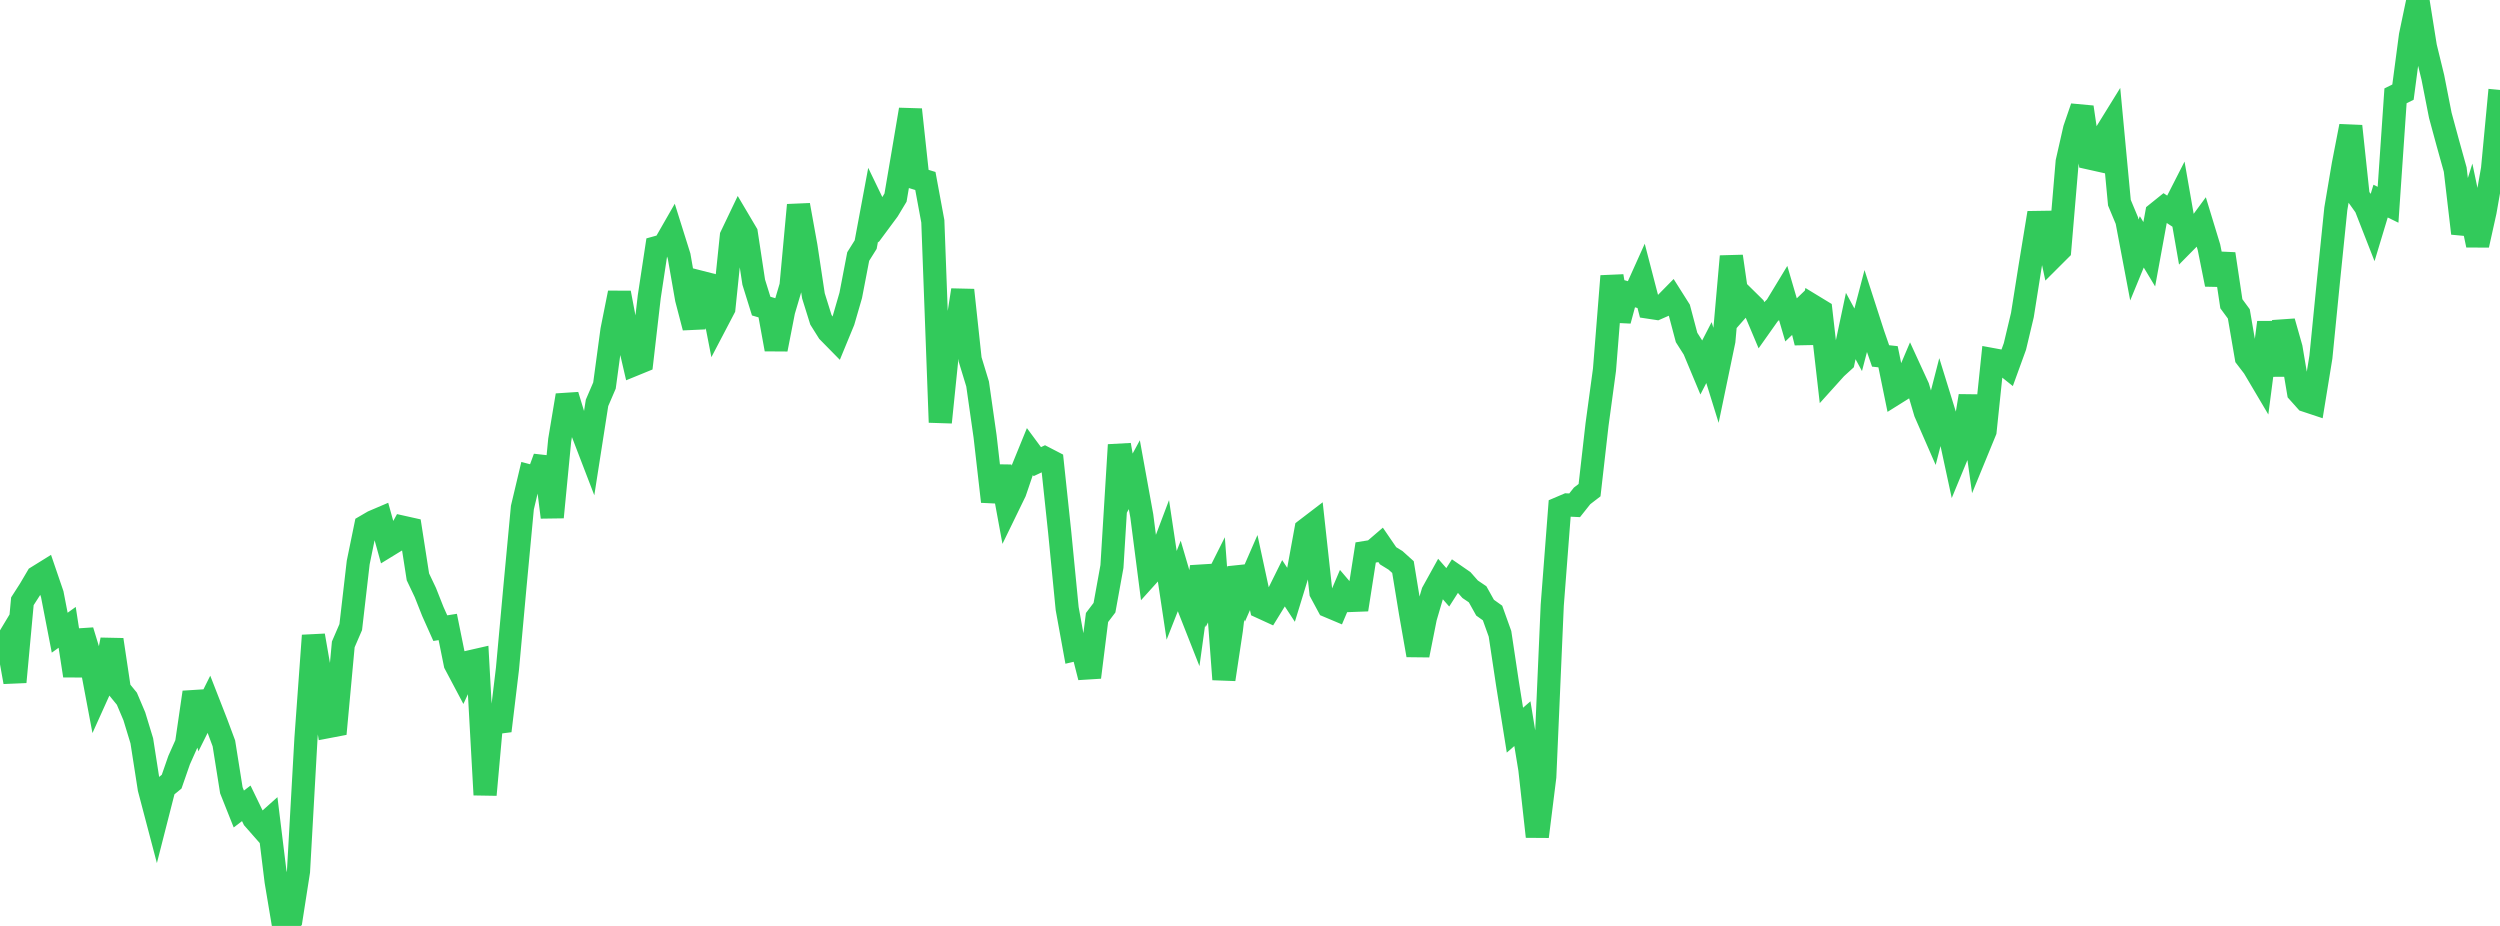 <?xml version="1.0" standalone="no"?>
<!DOCTYPE svg PUBLIC "-//W3C//DTD SVG 1.1//EN" "http://www.w3.org/Graphics/SVG/1.1/DTD/svg11.dtd">

<svg width="135" height="50" viewBox="0 0 135 50" preserveAspectRatio="none" 
  xmlns="http://www.w3.org/2000/svg"
  xmlns:xlink="http://www.w3.org/1999/xlink">


<polyline points="0.0, 35.252 0.403, 34.582 0.806, 36.828 1.209, 32.469 1.612, 31.841 2.015, 31.157 2.418, 30.907 2.821, 32.086 3.224, 34.166 3.627, 33.876 4.03, 36.486 4.433, 34.06 4.836, 35.383 5.239, 37.52 5.642, 36.627 6.045, 34.546 6.448, 37.237 6.851, 37.73 7.254, 38.68 7.657, 40.003 8.06, 42.586 8.463, 44.117 8.866, 42.539 9.269, 42.209 9.672, 41.049 10.075, 40.145 10.478, 37.385 10.881, 38.837 11.284, 38.028 11.687, 39.06 12.09, 40.143 12.493, 42.674 12.896, 43.687 13.299, 43.38 13.701, 44.21 14.104, 44.668 14.507, 44.308 14.91, 47.59 15.313, 50.0 15.716, 49.636 16.119, 47.055 16.522, 39.87 16.925, 34.319 17.328, 36.636 17.731, 39.234 18.134, 39.157 18.537, 34.797 18.94, 33.863 19.343, 30.379 19.746, 28.412 20.149, 28.177 20.552, 28.005 20.955, 29.455 21.358, 29.208 21.761, 28.474 22.164, 28.564 22.567, 31.15 22.97, 31.999 23.373, 33.018 23.776, 33.92 24.179, 33.856 24.582, 35.848 24.985, 36.608 25.388, 35.736 25.791, 35.644 26.194, 42.919 26.597, 38.443 27.0, 39.465 27.403, 36.114 27.806, 31.698 28.209, 27.408 28.612, 25.713 29.015, 25.82 29.418, 24.715 29.821, 27.93 30.224, 23.764 30.627, 21.346 31.03, 22.67 31.433, 23.287 31.836, 24.336 32.239, 21.756 32.642, 20.818 33.045, 17.833 33.448, 15.814 33.851, 17.943 34.254, 19.679 34.657, 19.514 35.06, 16.024 35.463, 13.367 35.866, 13.255 36.269, 12.552 36.672, 13.835 37.075, 16.14 37.478, 17.685 37.881, 15.254 38.284, 15.357 38.687, 17.421 39.09, 16.651 39.493, 12.752 39.896, 11.909 40.299, 12.59 40.701, 15.235 41.104, 16.529 41.507, 16.648 41.91, 18.862 42.313, 16.798 42.716, 15.436 43.119, 11.073 43.522, 13.306 43.925, 15.975 44.328, 17.265 44.731, 17.908 45.134, 18.318 45.537, 17.341 45.94, 15.951 46.343, 13.853 46.746, 13.209 47.149, 11.05 47.552, 11.885 47.955, 11.341 48.358, 10.671 48.761, 8.305 49.164, 5.919 49.567, 9.65 49.97, 9.773 50.373, 11.952 50.776, 22.806 51.179, 18.866 51.582, 18.257 51.985, 15.665 52.388, 19.415 52.791, 20.736 53.194, 23.562 53.597, 27.082 54.0, 25.195 54.403, 27.386 54.806, 26.558 55.209, 25.371 55.612, 24.383 56.015, 24.928 56.418, 24.739 56.821, 24.948 57.224, 28.745 57.627, 32.863 58.03, 35.082 58.433, 34.987 58.836, 36.573 59.239, 33.346 59.642, 32.815 60.045, 30.59 60.448, 24.024 60.851, 26.375 61.254, 25.633 61.657, 27.857 62.06, 30.983 62.463, 30.535 62.866, 29.468 63.269, 32.148 63.672, 31.124 64.075, 32.499 64.478, 33.522 64.881, 30.602 65.284, 32.114 65.687, 31.311 66.09, 36.686 66.493, 34.014 66.896, 30.648 67.299, 31.839 67.701, 30.918 68.104, 32.788 68.507, 32.973 68.91, 32.318 69.313, 31.503 69.716, 32.119 70.119, 30.805 70.522, 28.6 70.925, 28.292 71.328, 31.981 71.731, 32.729 72.134, 32.899 72.537, 31.951 72.94, 32.425 73.343, 32.41 73.746, 29.833 74.149, 29.768 74.552, 29.422 74.955, 30.011 75.358, 30.259 75.761, 30.622 76.164, 33.084 76.567, 35.38 76.97, 33.355 77.373, 31.983 77.776, 31.255 78.179, 31.715 78.582, 31.085 78.985, 31.363 79.388, 31.819 79.791, 32.092 80.194, 32.814 80.597, 33.102 81.0, 34.226 81.403, 36.91 81.806, 39.429 82.209, 39.078 82.612, 41.537 83.015, 45.174 83.418, 41.946 83.821, 32.684 84.224, 27.439 84.627, 27.267 85.03, 27.286 85.433, 26.778 85.836, 26.468 86.239, 22.933 86.642, 19.969 87.045, 14.91 87.448, 17.312 87.851, 15.818 88.254, 15.934 88.657, 15.038 89.06, 16.591 89.463, 16.652 89.866, 16.476 90.269, 16.066 90.672, 16.703 91.075, 18.224 91.478, 18.857 91.881, 19.822 92.284, 19.039 92.687, 20.338 93.09, 18.399 93.493, 13.843 93.896, 16.635 94.299, 16.177 94.701, 16.573 95.104, 17.53 95.507, 16.96 95.91, 16.562 96.313, 15.897 96.716, 17.274 97.119, 16.887 97.522, 18.501 97.925, 16.546 98.328, 16.791 98.731, 20.321 99.134, 19.874 99.537, 19.506 99.94, 17.605 100.343, 18.349 100.746, 16.81 101.149, 18.057 101.552, 19.22 101.955, 19.264 102.358, 21.234 102.761, 20.982 103.164, 20.032 103.567, 20.909 103.97, 22.274 104.373, 23.196 104.776, 21.631 105.179, 22.932 105.582, 24.802 105.985, 23.826 106.388, 21.382 106.791, 24.259 107.194, 23.277 107.597, 19.42 108.0, 19.494 108.403, 19.816 108.806, 18.707 109.209, 17.014 109.612, 14.475 110.015, 12.013 110.418, 12.007 110.821, 13.898 111.224, 13.496 111.627, 8.739 112.03, 6.963 112.433, 5.788 112.836, 8.534 113.239, 8.624 113.642, 7.313 114.045, 6.661 114.448, 10.945 114.851, 11.911 115.254, 14.04 115.657, 13.06 116.06, 13.729 116.463, 11.527 116.866, 11.203 117.269, 11.467 117.672, 10.677 118.075, 12.985 118.478, 12.577 118.881, 12.027 119.284, 13.35 119.687, 15.358 120.09, 13.712 120.493, 16.402 120.896, 16.95 121.299, 19.298 121.701, 19.823 122.104, 20.504 122.507, 17.413 122.91, 20.262 123.313, 17.368 123.716, 18.786 124.119, 21.176 124.522, 21.627 124.925, 21.761 125.328, 19.286 125.731, 15.224 126.134, 11.276 126.537, 8.89 126.94, 6.813 127.343, 10.599 127.746, 11.164 128.149, 12.194 128.552, 10.86 128.955, 11.057 129.358, 5.175 129.761, 4.975 130.164, 1.924 130.567, 0.0 130.97, 2.523 131.373, 4.174 131.776, 6.226 132.179, 7.711 132.582, 9.158 132.985, 12.601 133.388, 11.312 133.791, 13.237 134.194, 11.419 134.597, 9.123 135.0, 4.857" fill="none" stroke="#32ca5b" stroke-width="1.25"/>

</svg>